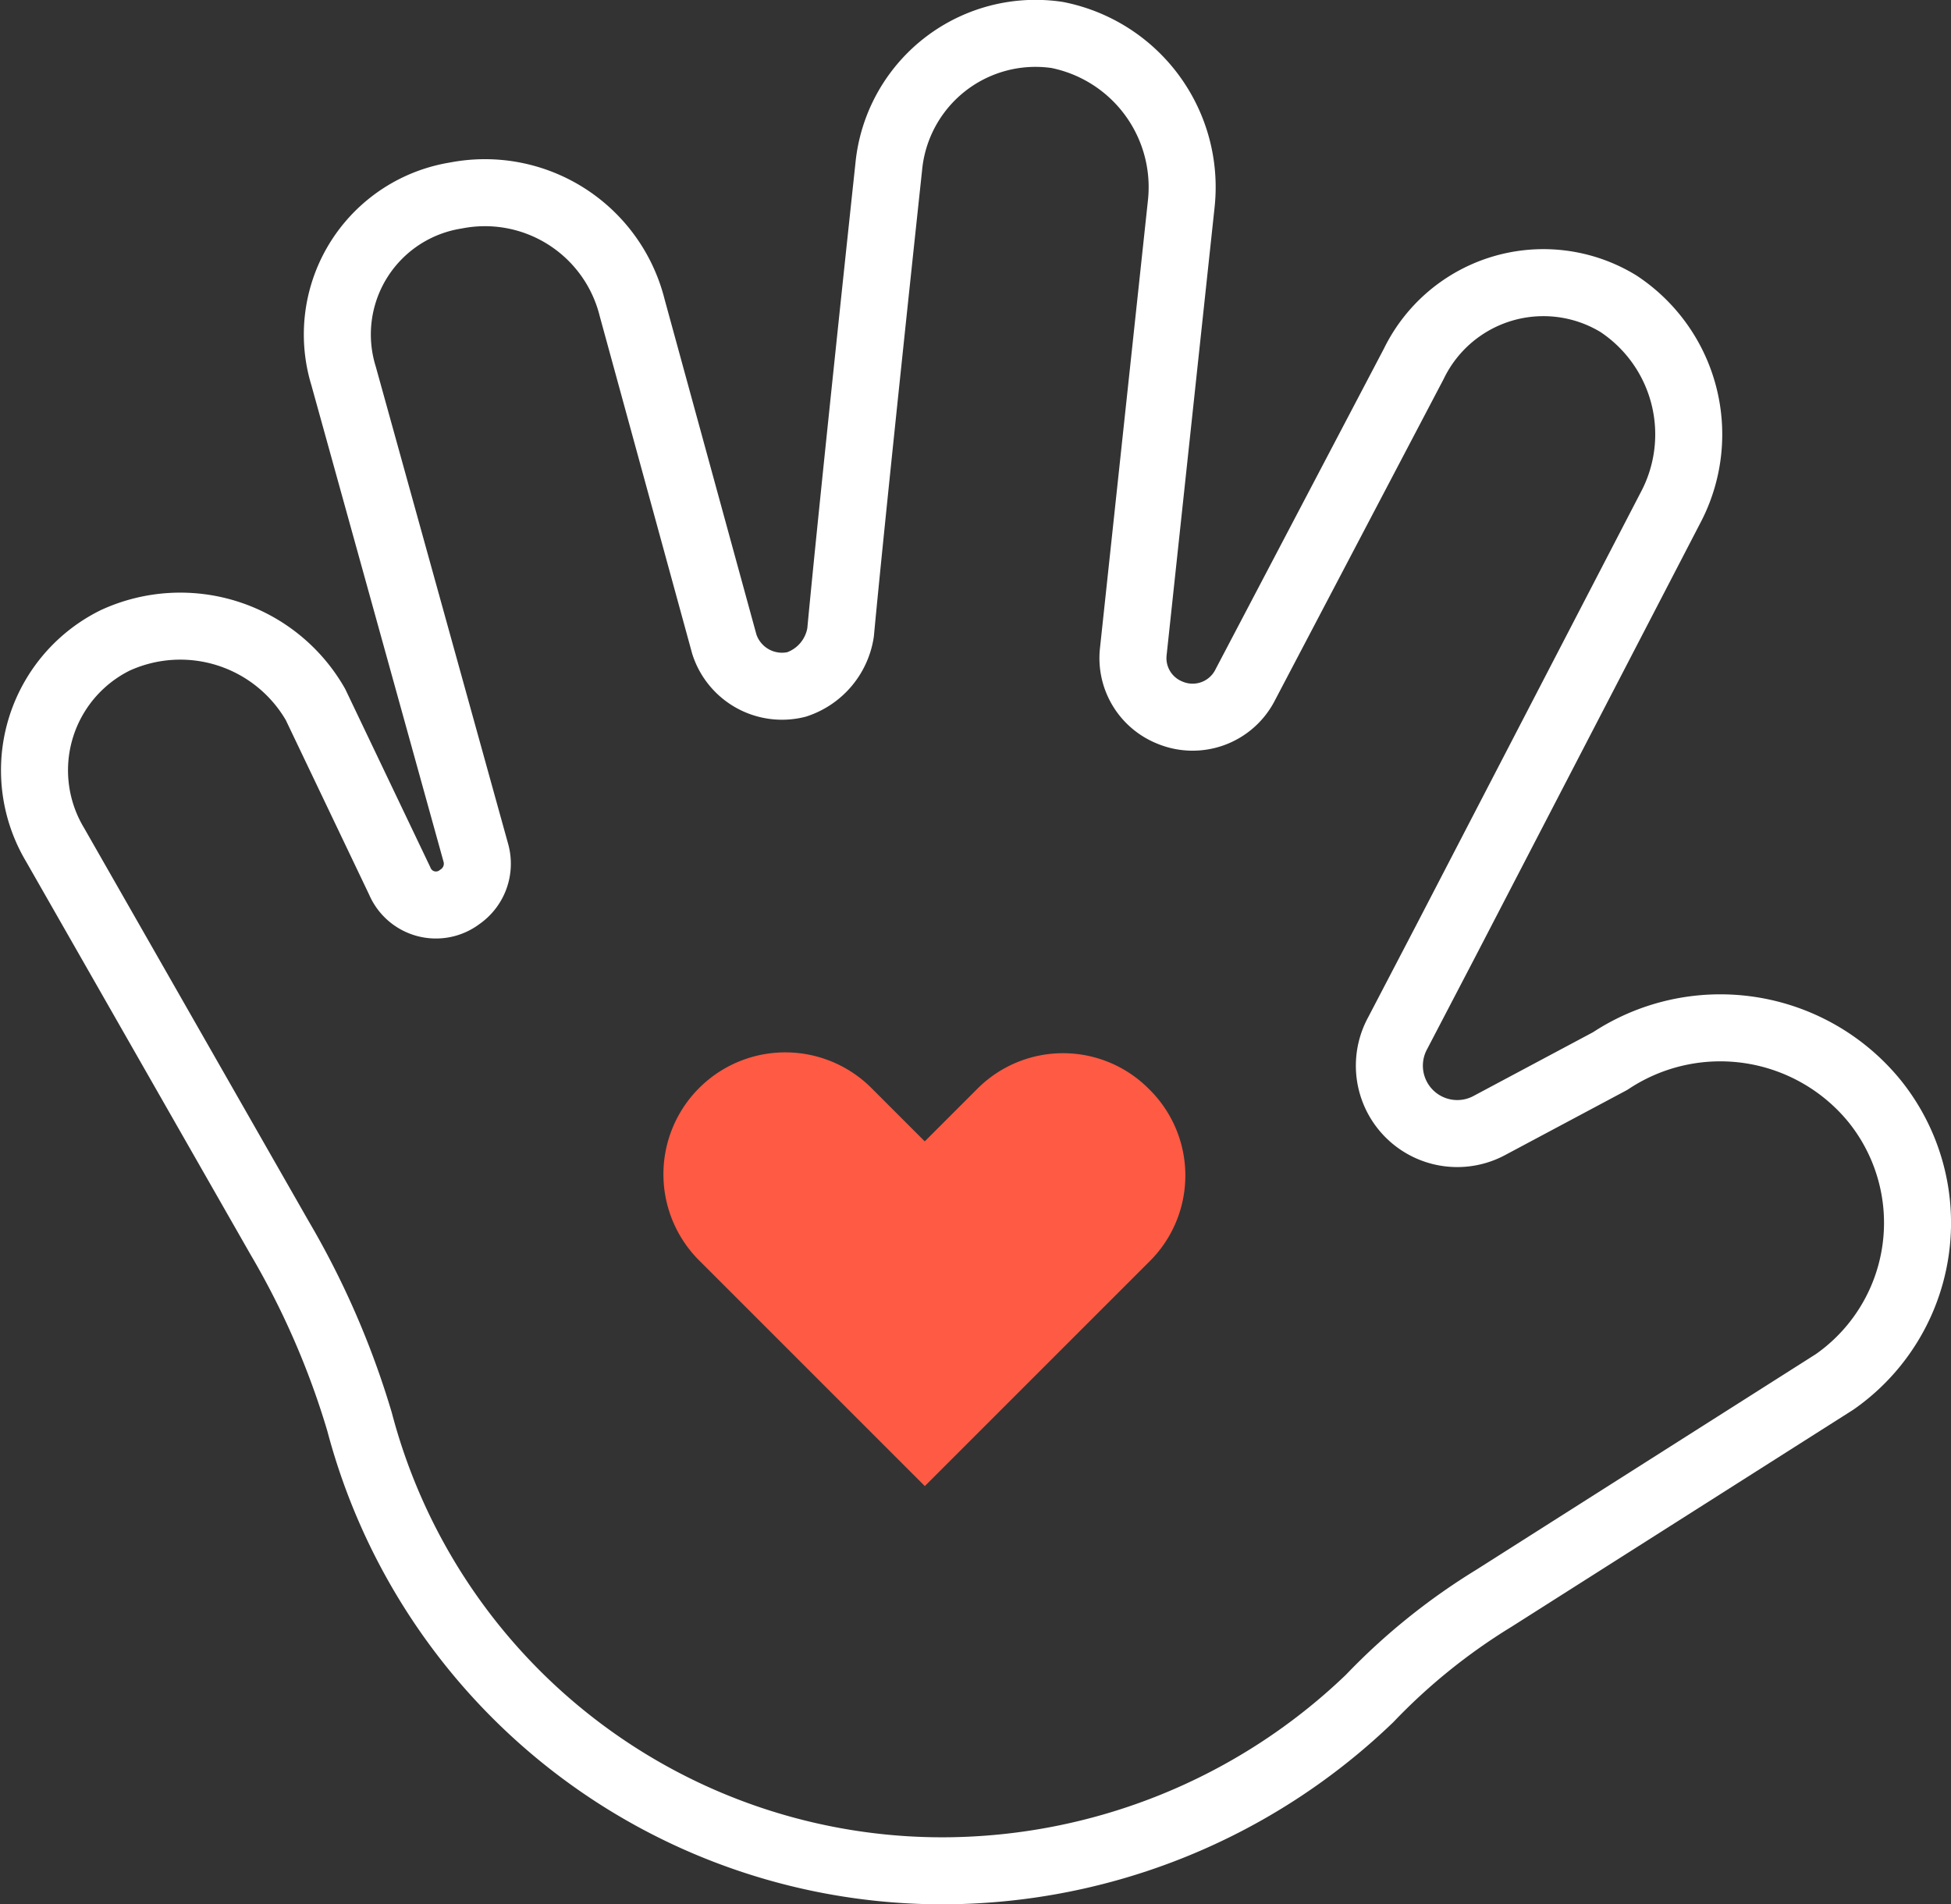 <?xml version="1.0" encoding="UTF-8"?> <svg xmlns="http://www.w3.org/2000/svg" viewBox="0 0 58.222 56.833"><rect x="0" y="0" width="58.222" height="56.833" fill="#333333" stroke="none"/> <defs> <style> .cls-1 { fill: none; stroke: #fff; stroke-linejoin: round; stroke-miterlimit: 10; stroke-width: 2px; } .cls-2 { fill: #ff5a43; } </style> </defs> <g id="Group_803" data-name="Group 803" transform="translate(0.038 0.043)"> <path id="Path_811" data-name="Path 811" class="cls-1" d="M55.907,32.824a5.941,5.941,0,0,0-7.894-1.2l-3.588,1.914a2.026,2.026,0,0,1-2.751-2.751l1.435-2.751,6.7-12.918a4.673,4.673,0,0,0-1.555-6.1,4.3,4.3,0,0,0-6.1,1.794l-5.024,9.569a1.76,1.76,0,0,1-2.273.837h0a1.751,1.751,0,0,1-1.077-1.794l1.435-13.4a4.63,4.63,0,0,0-3.708-5.024,4.4,4.4,0,0,0-5.024,3.947S25.405,15,25.047,18.83a1.95,1.95,0,0,1-1.316,1.555h0a1.809,1.809,0,0,1-2.153-1.2L18.827,9.141a4.528,4.528,0,0,0-5.263-3.349,4.2,4.2,0,0,0-3.349,5.383l3.947,14.234a1.2,1.2,0,0,1-.478,1.316h0a1.172,1.172,0,0,1-1.794-.478L9.377,20.983A4.65,4.65,0,0,0,3.4,19.069a4.326,4.326,0,0,0-1.794,6.1L8.3,36.891a24.754,24.754,0,0,1,2.392,5.5,17.983,17.983,0,0,0,17.463,13.4,18.423,18.423,0,0,0,12.679-5.143,18.452,18.452,0,0,1,3.708-2.99L54.71,41.2A5.79,5.79,0,0,0,55.907,32.824Z" transform="translate(0 0)"></path> <path id="Path_812" data-name="Path 812" class="cls-2" d="M31.173,27.477a3.61,3.61,0,0,0-5.143,0l-1.555,1.555L22.92,27.477a3.637,3.637,0,1,0-5.143,5.143l6.7,6.7,6.7-6.7A3.61,3.61,0,0,0,31.173,27.477Z" transform="translate(3.084 4.989)"></path> </g> </svg> 
